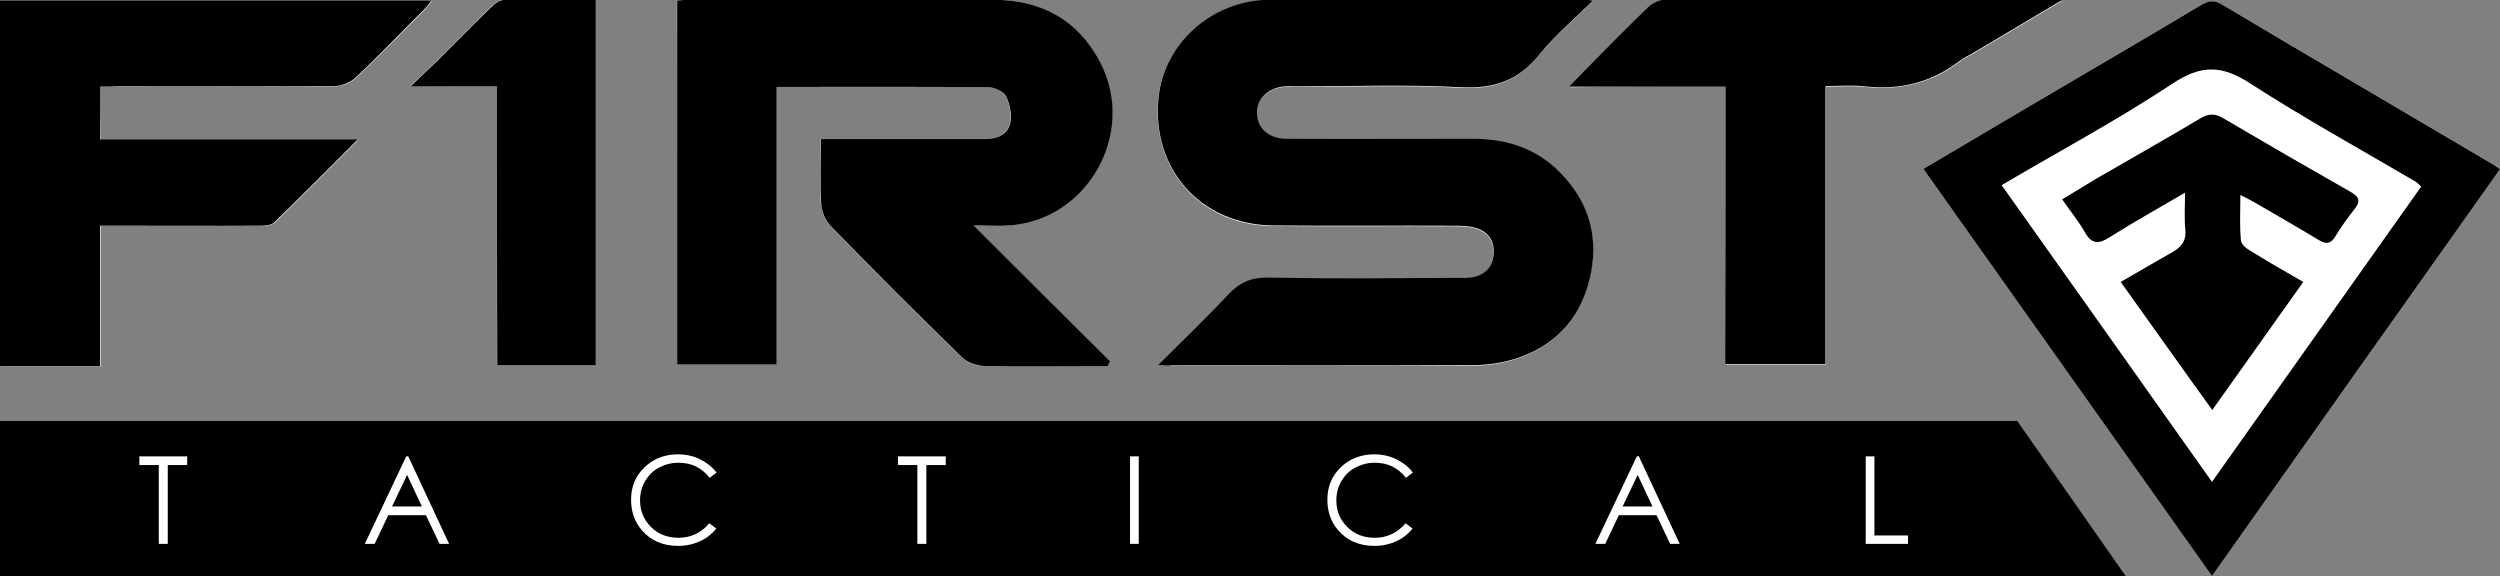<?xml version="1.0" encoding="utf-8"?>
<!-- Generator: Adobe Illustrator 23.0.3, SVG Export Plug-In . SVG Version: 6.00 Build 0)  -->
<svg version="1.1" id="Layer_1" xmlns="http://www.w3.org/2000/svg" xmlns:xlink="http://www.w3.org/1999/xlink" x="0px" y="0px"
	 viewBox="0 0 862.8 198.8" style="enable-background:new 0 0 862.8 198.8;" xml:space="preserve">
<rect x="0" y="0" width="862.8" height="198.8" fill="#808080" stroke="none"/>
<style type="text/css">
	.st0{fill:#FFFFFF;}
</style>
<g>
	<path class="st0" d="M233.7,125.8c11.6,0,22.6,0,34.2,0c0-32.1,0-63.8,0-95.8c24.8,0,49.1-0.1,73.4,0.1c2,0,5,1.4,5.8,3.1
		c1.3,2.7,2.1,6.3,1.5,9.2c-0.9,4.2-4.9,5.6-9,5.6c-14.5,0-29,0-43.5,0c-4.1,0-8.2,0-12.9,0c0,7.7-0.3,14.9,0.1,22
		c0.2,2.7,1.3,5.9,3.1,7.8c15,15.4,30.2,30.6,45.6,45.6c1.8,1.7,4.8,2.9,7.4,2.9c12.7,0.3,25.3,0.1,38,0.1c1.6,0,3.2,0,4.7,0
		c0.3-0.6,0.6-1.1,0.9-1.7c-15.5-15.4-30.9-30.8-47.1-46.9c4.7,0,8.7,0.3,12.6,0c27.1-2.2,43.7-32.3,31.1-56.3
		c-7.8-14.9-20.6-21.6-37.1-21.6c-35,0-70,0-105,0c-1.3,0-2.5,0.2-3.9,0.3C233.7,42.1,233.7,83.7,233.7,125.8z M399.6,126
		c2.3,0.2,3.6,0.3,4.9,0.3c34.7,0,69.3,0.1,104-0.1c5.2,0,10.7-0.9,15.6-2.6c13.8-4.9,22.2-15,24.9-29.3
		c2.7-14.1-1.7-26.3-12.3-36.1c-8-7.4-17.8-10.1-28.4-10.1c-21.5,0-43,0-64.5,0c-6.1,0-10-3.6-10.1-8.8c-0.1-5.1,3.9-8.9,9.8-9.3
		c1.3-0.1,2.7,0,4,0c18.8,0,37.7-0.7,56.5,0.3c11.5,0.6,19.9-2.3,27.2-11.3c5.3-6.6,12-12.1,18.3-18.4c-1-0.4-1.3-0.6-1.6-0.6
		c-36.7,0-73.3-0.4-110,0.1c-20.2,0.3-36.5,15.5-38.2,34.1c-2.2,24.5,14.8,43.6,39.4,43.8c21,0.2,42,0,63,0.1c2.3,0,4.7,0.1,6.9,0.7
		c4.4,1.2,6.7,4.4,6.4,8.9c-0.3,4.5-2.9,7.4-7.4,8.2c-1.6,0.3-3.3,0.2-5,0.2c-21.8,0-43.7,0.2-65.5-0.1c-5.9-0.1-9.9,1.7-13.8,5.9
		C416.2,109.8,408.1,117.5,399.6,126z M34.6,29.9c2.4,0,4.3,0,6.1,0c25,0,50,0.1,75-0.1c2.5,0,5.5-1.3,7.3-3
		c8.1-7.7,15.9-15.7,23.7-23.6c0.8-0.9,1.5-1.9,2.4-2.9c-50,0-99.5,0-148.9,0c0,42.3,0,84.2,0,126.2c11.5,0,22.7,0,34.5,0
		c0-16.2,0-32.1,0-48.5c2.4,0,4.2,0,6,0c16.3,0,32.6,0,49,0c1.7,0,4-0.1,5.1-1.1c9.4-9.1,18.6-18.4,28.9-28.7c-30.5,0-59.6,0-88.9,0
		C34.6,41.7,34.6,36.1,34.6,29.9z M862.8,58.4c-1.4-1-2.4-1.7-3.4-2.3C828.6,38,797.8,19.9,767.1,1.7c-2.9-1.7-4.9-1.5-7.6,0.1
		c-14.1,8.5-28.4,16.7-42.5,25.1c-17.6,10.4-35.2,20.8-53.2,31.4c33.2,46.8,66.2,93.4,99.6,140.5
		C796.8,151.7,829.6,105.2,862.8,58.4z M595.5,29.9c0,32.3,0,64.1,0,96c11.6,0,22.8,0,34.6,0c0-32.1,0-63.9,0-96
		c4.9,0,9.2-0.4,13.5,0.1c12.1,1.3,23-1.3,32.7-8.7c1.4-1.1,3.1-1.9,4.7-2.8c9.9-5.9,19.8-11.8,30.8-18.3c-2.1-0.1-2.8-0.2-3.6-0.2
		c-44.5,0-88.9,0-133.4,0.1c-2,0-4.5,1.2-5.9,2.6c-7.8,7.5-15.3,15.3-23,23c-1.2,1.2-2.3,2.5-4.2,4.4
		C560.2,29.9,577.5,29.9,595.5,29.9z M171.5,29.8c0,32.4,0,64.2,0,96.1c11.6,0,22.8,0,34,0c0-42.2,0-83.9,0-126.1
		c-10.7,0-21.2-0.1-31.7,0.1c-1.4,0-3,1.2-4.1,2.2c-6.6,6.4-13,12.9-19.5,19.4c-2.5,2.5-5.1,4.9-8.6,8.2
		C152.4,29.8,161.6,29.8,171.5,29.8z"/>
	<path d="M233.7,125.8c0-42,0-83.6,0-125.6c1.4-0.1,2.6-0.3,3.9-0.3c35,0,70,0,105,0c16.5,0,29.3,6.7,37.1,21.6
		c12.6,24.1-4,54.2-31.1,56.3c-3.9,0.3-7.9,0-12.6,0c16.1,16.1,31.6,31.5,47.1,46.9c-0.3,0.6-0.6,1.1-0.9,1.7c-1.6,0-3.2,0-4.7,0
		c-12.7,0-25.3,0.2-38-0.1c-2.5-0.1-5.6-1.2-7.4-2.9c-15.4-15-30.6-30.2-45.6-45.6c-1.8-1.9-3-5.1-3.1-7.8c-0.4-7.1-0.1-14.2-0.1-22
		c4.6,0,8.7,0,12.9,0c14.5,0,29,0,43.5,0c4.2,0,8.1-1.4,9-5.6c0.6-2.9-0.2-6.5-1.5-9.2c-0.8-1.6-3.8-3-5.8-3.1
		c-24.3-0.2-48.6-0.1-73.4-0.1c0,32,0,63.7,0,95.8C256.3,125.8,245.3,125.8,233.7,125.8z"/>
	<path d="M399.6,126c8.5-8.5,16.6-16.2,24.2-24.3c3.9-4.2,8-6,13.8-5.9c21.8,0.4,43.7,0.2,65.5,0.1c1.7,0,3.4,0.1,5-0.2
		c4.5-0.8,7.1-3.7,7.4-8.2c0.3-4.5-2-7.7-6.4-8.9c-2.2-0.6-4.6-0.7-6.9-0.7c-21-0.1-42,0.1-63-0.1c-24.7-0.3-41.7-19.3-39.4-43.8
		c1.7-18.6,18-33.8,38.2-34.1c36.7-0.5,73.3-0.1,110-0.1c0.3,0,0.6,0.2,1.6,0.6c-6.3,6.2-13,11.8-18.3,18.4
		c-7.2,9-15.7,11.9-27.2,11.3c-18.8-1-37.6-0.3-56.5-0.3c-1.3,0-2.7-0.1-4,0c-5.9,0.4-9.9,4.2-9.8,9.3c0.1,5.2,4,8.7,10.1,8.8
		c21.5,0.1,43,0,64.5,0c10.7,0,20.4,2.8,28.4,10.1c10.6,9.8,15,22,12.3,36.1c-2.7,14.3-11.1,24.5-24.9,29.3
		c-4.9,1.7-10.4,2.6-15.6,2.6c-34.7,0.2-69.3,0.1-104,0.1C403.2,126.3,401.9,126.2,399.6,126z"/>
	<path d="M34.6,29.9c0,6.2,0,11.8,0,18.2c29.3,0,58.4,0,88.9,0C113.2,58.4,104,67.7,94.6,76.8c-1.1,1-3.4,1.1-5.1,1.1
		c-16.3,0.1-32.6,0-49,0c-1.8,0-3.6,0-6,0c0,16.3,0,32.2,0,48.5c-11.8,0-23,0-34.5,0c0-42,0-83.9,0-126.2c49.4,0,99,0,148.9,0
		c-0.8,1-1.5,2-2.4,2.9c-7.9,7.9-15.6,16-23.7,23.6c-1.8,1.7-4.8,3-7.3,3c-25,0.2-50,0.1-75,0.1C38.8,29.9,37,29.9,34.6,29.9z"/>
	<path d="M862.8,58.4c-33.2,46.8-66.1,93.3-99.4,140.4C730,151.7,697,105.1,663.8,58.3c17.9-10.6,35.5-21,53.2-31.4
		c14.2-8.4,28.4-16.6,42.5-25.1c2.7-1.6,4.7-1.9,7.6-0.1c30.7,18.3,61.6,36.3,92.4,54.5C860.4,56.7,861.4,57.4,862.8,58.4z
		 M690.8,63.9c24.4,34.3,48.3,68.1,72.6,102.4c24.5-34.6,48.4-68.3,72.2-101.9c-1.1-1-1.4-1.4-1.9-1.7
		c-19.1-11.2-38.5-21.9-57.1-33.9c-9.8-6.4-17-6.5-26.9,0.1C731,41.3,711,52,690.8,63.9z"/>
	<path d="M595.5,29.9c-18.1,0-35.4,0-53.9,0c1.8-1.9,3-3.2,4.2-4.4c7.6-7.7,15.2-15.5,23-23c1.5-1.4,3.9-2.6,5.9-2.6
		c44.5-0.1,88.9-0.1,133.4-0.1c0.8,0,1.5,0.1,3.6,0.2c-11,6.5-20.9,12.4-30.8,18.3c-1.6,0.9-3.2,1.7-4.7,2.8
		c-9.7,7.4-20.6,10.1-32.7,8.7c-4.2-0.5-8.6-0.1-13.5-0.1c0,32.1,0,63.9,0,96c-11.8,0-22.9,0-34.6,0C595.5,94,595.5,62.2,595.5,29.9
		z"/>
	<path d="M171.5,29.8c-9.9,0-19,0-29.8,0c3.5-3.3,6.1-5.8,8.6-8.2c6.5-6.5,12.9-13,19.5-19.4c1.1-1.1,2.7-2.2,4.1-2.2
		c10.5-0.2,20.9-0.1,31.7-0.1c0,42.2,0,83.9,0,126.1c-11.2,0-22.4,0-34,0C171.5,94,171.5,62.2,171.5,29.8z"/>
	<path d="M731.9,97.3c6.5-3.7,12-7,17.7-10.2c3.2-1.8,5-3.9,4.6-7.9c-0.4-3.9-0.1-7.9-0.1-12.7c-9.2,5.4-17.7,10.1-25.9,15.3
		c-3.9,2.5-6.3,2.6-8.7-1.7c-2.1-3.7-4.9-7.1-7.8-11.3c4.1-2.5,7.9-4.8,11.7-7.1c11.9-6.9,24-13.7,35.9-20.8
		c2.7-1.6,4.9-1.9,7.8-0.2c14.6,8.6,29.3,17.1,44.1,25.5c3.1,1.8,3.6,3.3,1.3,6.1c-2.4,3-4.6,6.1-6.6,9.4c-1.6,2.6-3.3,2.6-5.7,1.1
		c-7.1-4.3-14.3-8.4-21.5-12.6c-1.5-0.9-3.1-1.7-5.5-2.9c0,5.8-0.3,10.8,0.2,15.7c0.1,1.4,2,2.9,3.5,3.7c5.6,3.5,11.4,6.8,18,10.6
		c-10.5,14.7-20.6,29.1-31.4,44.2C752.5,126.3,742.5,112.1,731.9,97.3z"/>
</g>
<polygon points="733.6,198.8 0,198.8 0,145.3 696.2,145.3 "/>
<g>
	<path class="st0" d="M48.1,160.5v-3h16.5v3h-6.7v27.2h-3.1v-27.2H48.1z"/>
	<path class="st0" d="M140.9,157.5l14.1,30.2h-3.3l-4.7-9.9h-13l-4.7,9.9h-3.4l14.3-30.2H140.9z M140.5,163.9l-5.2,10.9h10.3
		L140.5,163.9z"/>
	<path class="st0" d="M247.3,163.1l-2.4,1.8c-1.3-1.7-2.9-3-4.7-3.9c-1.8-0.9-3.9-1.3-6.1-1.3c-2.4,0-4.6,0.6-6.7,1.7
		s-3.6,2.7-4.8,4.7c-1.1,1.9-1.7,4.1-1.7,6.6c0,3.7,1.3,6.7,3.8,9.2s5.7,3.7,9.5,3.7c4.2,0,7.8-1.7,10.6-5l2.4,1.8
		c-1.5,1.9-3.4,3.4-5.6,4.4c-2.2,1-4.8,1.6-7.5,1.6c-5.3,0-9.4-1.8-12.5-5.3c-2.6-3-3.8-6.5-3.8-10.7c0-4.4,1.5-8.1,4.6-11.1
		c3.1-3,7-4.5,11.6-4.5c2.8,0,5.4,0.6,7.6,1.7S245.8,161.1,247.3,163.1z"/>
	<path class="st0" d="M309.9,160.5v-3h16.5v3h-6.7v27.2h-3.1v-27.2H309.9z"/>
	<path class="st0" d="M390,157.5h3v30.2h-3V157.5z"/>
	<path class="st0" d="M487.6,163.1l-2.4,1.8c-1.3-1.7-2.9-3-4.7-3.9c-1.8-0.9-3.9-1.3-6.1-1.3c-2.4,0-4.6,0.6-6.7,1.7
		s-3.6,2.7-4.8,4.7c-1.1,1.9-1.7,4.1-1.7,6.6c0,3.7,1.3,6.7,3.8,9.2c2.5,2.5,5.7,3.7,9.5,3.7c4.2,0,7.8-1.7,10.6-5l2.4,1.8
		c-1.5,1.9-3.4,3.4-5.6,4.4c-2.2,1-4.8,1.6-7.5,1.6c-5.3,0-9.4-1.8-12.5-5.3c-2.6-3-3.8-6.5-3.8-10.7c0-4.4,1.5-8.1,4.6-11.1
		c3.1-3,7-4.5,11.6-4.5c2.8,0,5.4,0.6,7.6,1.7S486.2,161.1,487.6,163.1z"/>
	<path class="st0" d="M565.6,157.5l14.1,30.2h-3.3l-4.7-9.9h-13l-4.7,9.9h-3.4l14.3-30.2H565.6z M565.2,163.9l-5.2,10.9h10.3
		L565.2,163.9z"/>
	<path class="st0" d="M643.9,157.5h3v27.3h11.6v2.9h-14.6V157.5z"/>
</g>
</svg>
